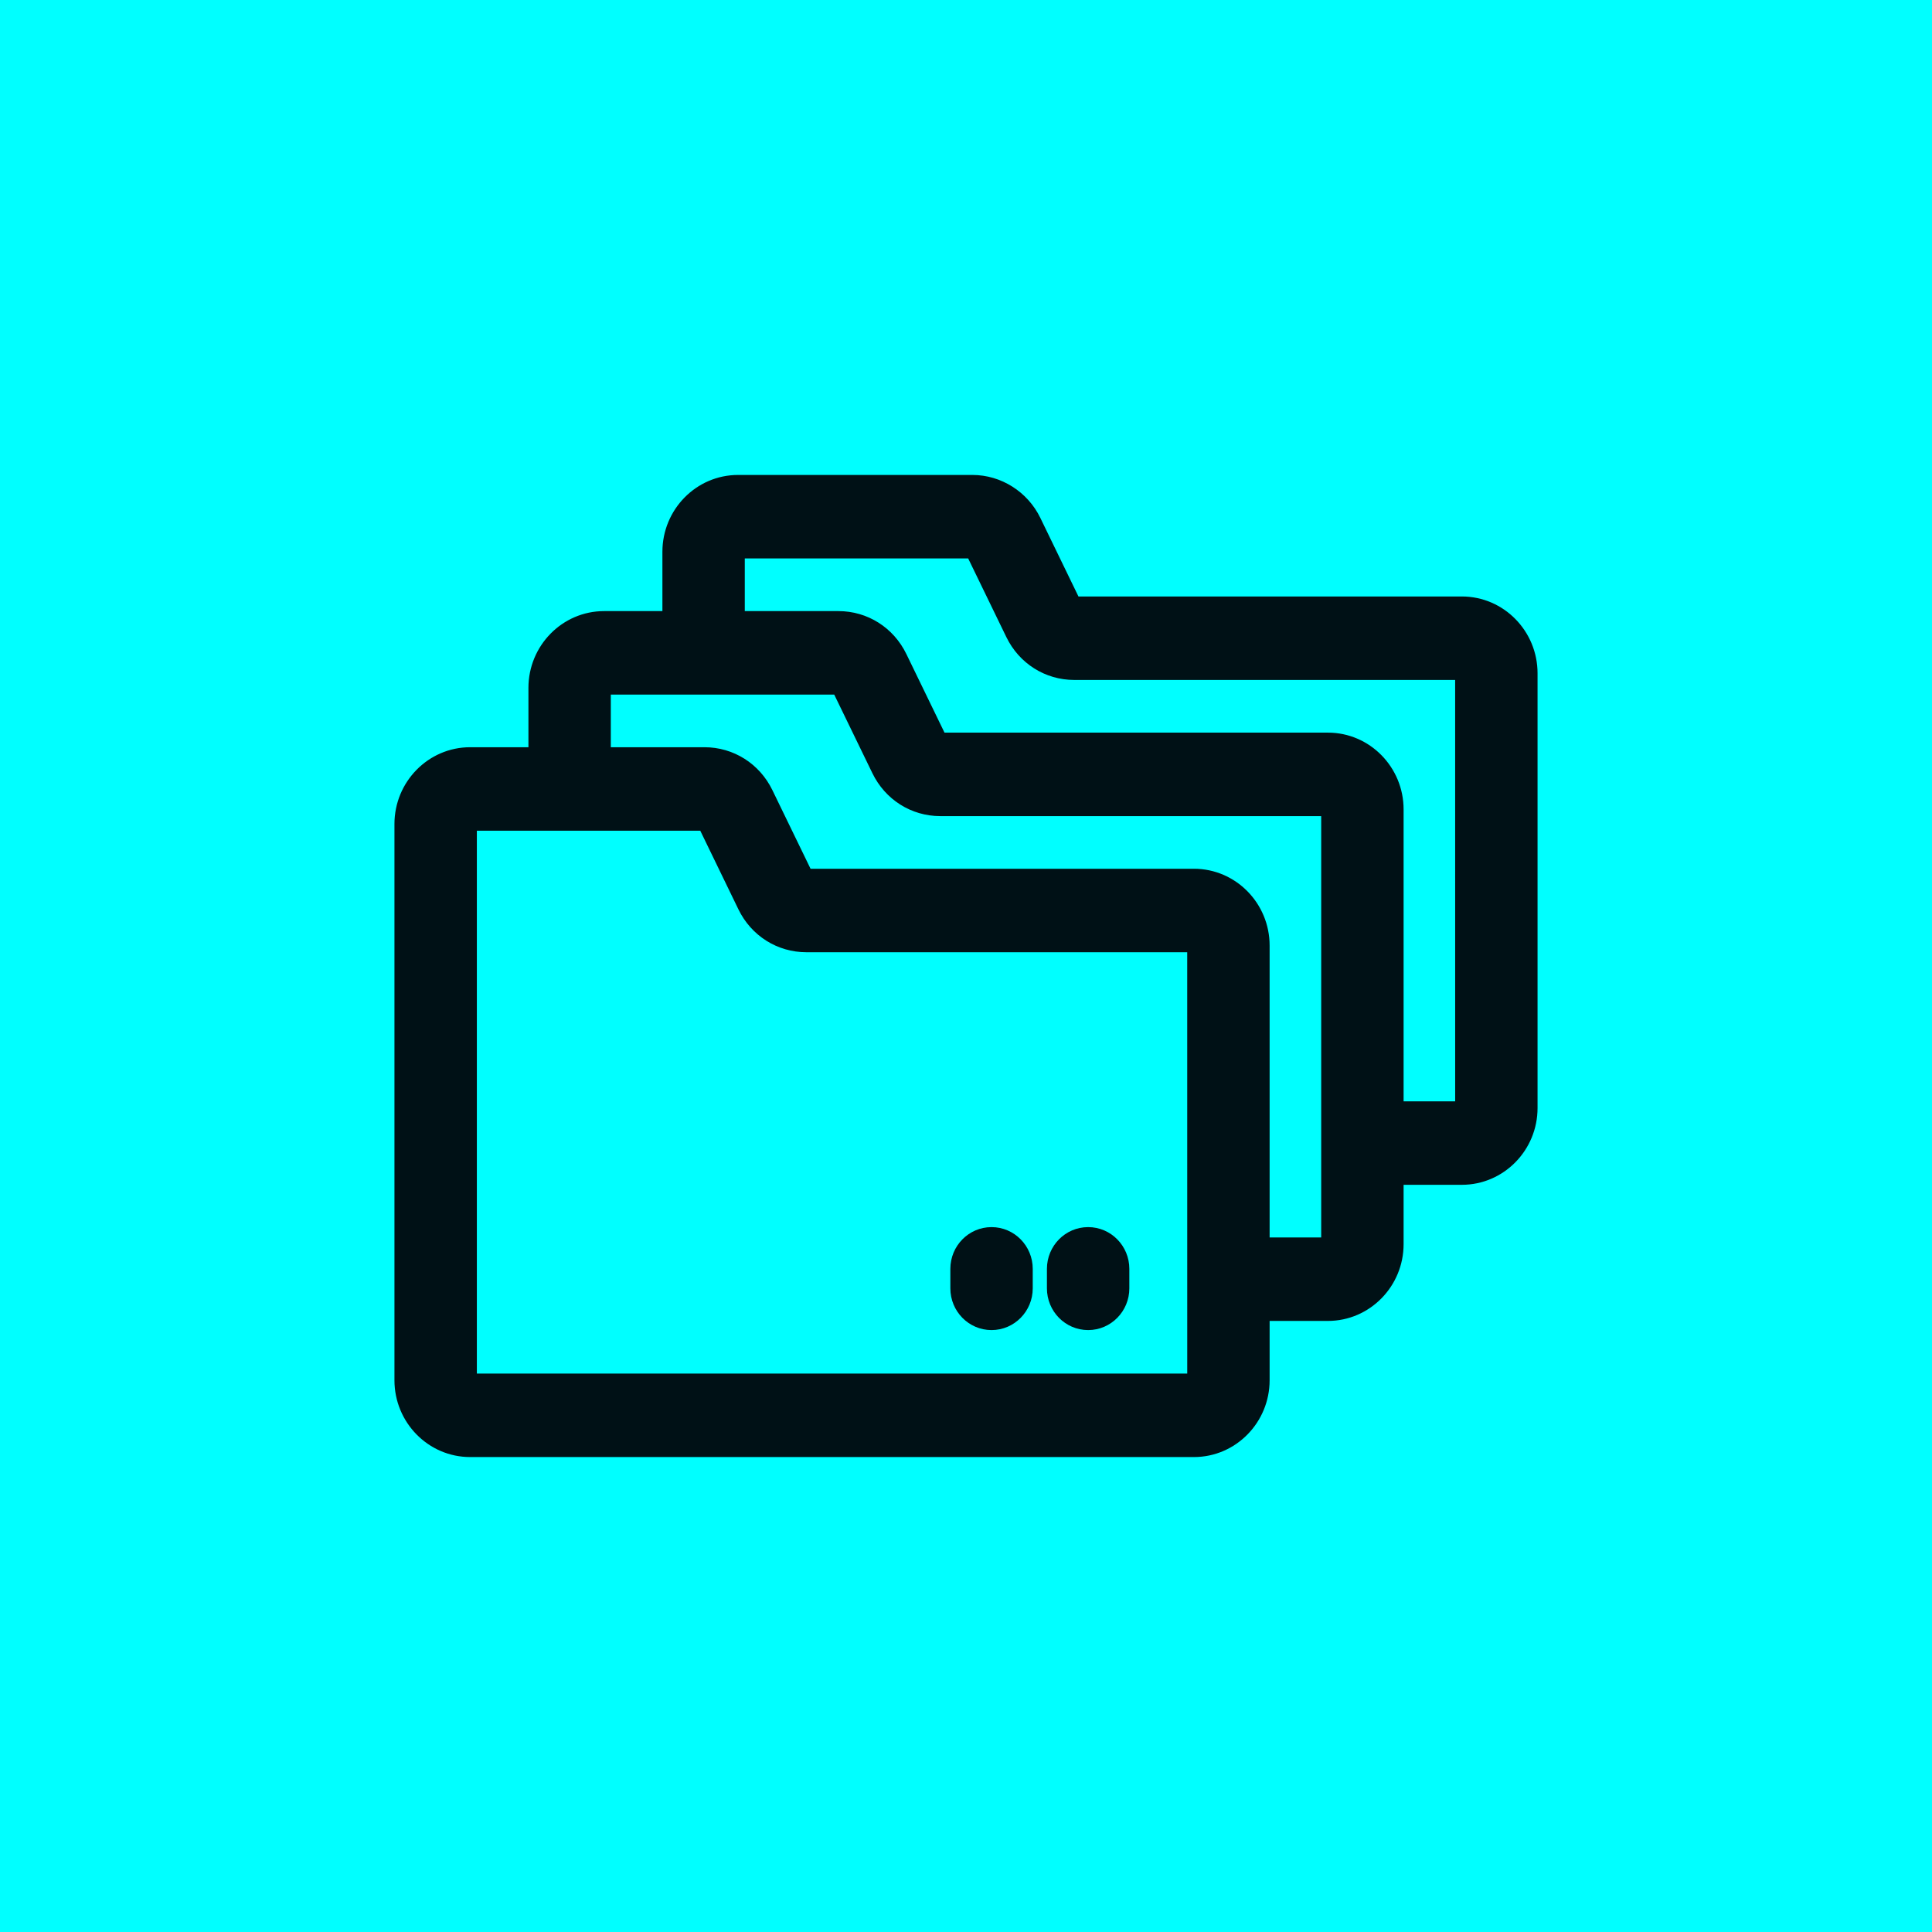 <?xml version="1.0" encoding="UTF-8"?> <svg xmlns="http://www.w3.org/2000/svg" width="72" height="72" viewBox="0 0 72 72" fill="none"><rect width="72" height="72" fill="#00FFFF"></rect><path fill-rule="evenodd" clip-rule="evenodd" d="M52.308 44.154V46.365C52.308 47.939 51.047 49.227 49.487 49.227H47.315V51.438C47.315 53.012 46.054 54.3 44.494 54.3H17.521C15.961 54.3 14.7 53.012 14.7 51.438V30.709C14.7 29.135 15.961 27.847 17.521 27.847H19.693V25.636C19.693 24.062 20.953 22.774 22.513 22.774H24.686V20.563C24.686 18.989 25.946 17.7 27.506 17.7H36.238C37.309 17.7 38.3 18.329 38.77 19.3L40.191 22.229H54.479C56.04 22.229 57.3 23.518 57.3 25.092V41.292C57.3 42.866 56.04 44.154 54.479 44.154H52.308ZM44.244 35.487H30.05C28.966 35.487 27.996 34.872 27.519 33.889L26.097 30.958H17.771V51.19H44.245L44.244 35.487ZM35.417 47.287C35.417 46.432 36.099 45.731 36.952 45.731C37.804 45.731 38.487 46.432 38.487 47.287V48.013C38.487 48.867 37.804 49.568 36.952 49.568C36.099 49.568 35.417 48.867 35.417 48.013V47.287ZM39.016 47.287C39.016 46.432 39.699 45.731 40.552 45.731C41.404 45.731 42.087 46.432 42.087 47.287V48.013C42.087 48.867 41.404 49.568 40.552 49.568C39.699 49.568 39.016 48.867 39.016 48.013V47.287ZM30.207 32.376L28.784 29.445C28.308 28.463 27.338 27.847 26.254 27.847H22.763V25.885H31.089L32.512 28.816C32.989 29.799 33.959 30.414 35.042 30.414H49.237V46.116H47.315V35.238C47.315 33.664 46.054 32.376 44.494 32.376H30.207ZM27.756 20.811V22.774H31.246C32.33 22.774 33.3 23.389 33.777 24.373L35.199 27.303H49.487C51.048 27.303 52.308 28.591 52.308 30.165V41.043H54.23L54.229 25.34H40.035C38.951 25.34 37.981 24.725 37.504 23.743L36.081 20.811H27.756Z" fill="#001116"></path></svg> 